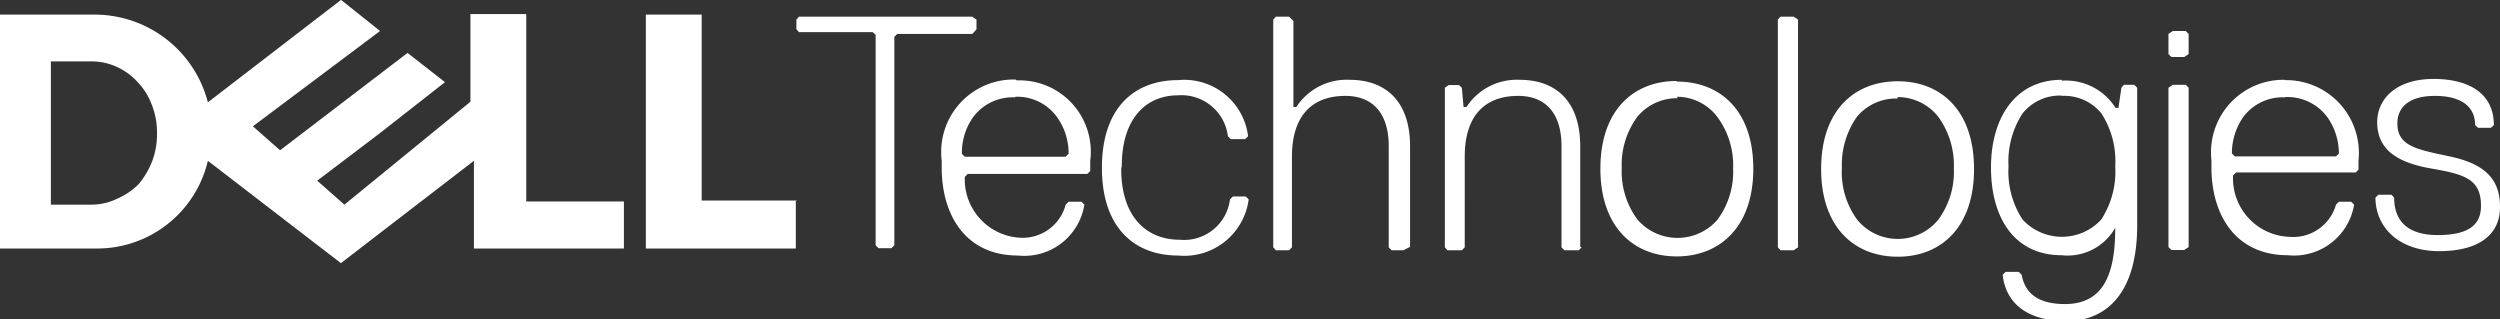 <svg xmlns="http://www.w3.org/2000/svg" viewBox="0 0 85.51 10.92">
  <rect x="0" y="0" width="85.51" height="10.92" fill="#333333" stroke="none"/>
  <defs>
    <style>
      .cls-1 {
        fill: #fff;
      }
    </style>
  </defs>
  <g id="Layer_2" data-name="Layer 2">
    <g id="Layer_1-2" data-name="Layer 1">
      <g>
        <path class="cls-1" d="M33.4,1V.67l-.15-.1H27.33l-.09.1V1l.09.1h2.52l.1.09v7.2l.1.1h.44l.1-.1V1.26l.1-.1h2.57L33.4,1Zm1.33,1.72A2.48,2.48,0,0,0,32.21,5.5v.24c0,1.58.79,3,2.61,3A2.08,2.08,0,0,0,37.09,7l-.1-.1h-.44l-.1.1a1.52,1.52,0,0,1-1.58,1.13A2,2,0,0,1,33,6.05l.1-.1h4.09l.1-.1V5.5a2.44,2.44,0,0,0-2.51-2.75Zm0,.59A1.67,1.67,0,0,1,36.15,4a2.11,2.11,0,0,1,.4,1.26l-.1.1H33l-.1-.1A2.11,2.11,0,0,1,33.29,4a1.69,1.69,0,0,1,1.44-.67Zm3.64,2.36c0-1.57.79-2.41,1.93-2.41A1.6,1.6,0,0,1,42,4.66l.1.1h.49l.1-.1A2.2,2.2,0,0,0,40.3,2.74c-1.49,0-2.61.93-2.61,3s1.13,3,2.61,3a2.22,2.22,0,0,0,2.41-1.92l-.1-.1h-.44l-.1.1a1.58,1.58,0,0,1-1.72,1.38c-1.14,0-2-.79-2-2.42Zm9.86,2.77V5c0-1.49-.79-2.27-2.07-2.27a2.05,2.05,0,0,0-1.82.93h-.1V.72L44.09.57h-.45l-.09.1V8.46l.09.1h.45l.1-.1V5.35c0-1.28.59-2.07,1.83-2.07.93,0,1.48.59,1.48,1.72V8.46l.1.1H48l.2-.1Zm5.82,0V5c0-1.49-.79-2.27-2.07-2.27a2.05,2.05,0,0,0-1.82.93h-.1L50,3l-.1-.09h-.35L49.42,3V8.46l.09.1H50l.1-.1V5.35c0-1.28.59-2.07,1.83-2.07.93,0,1.48.59,1.48,1.72V8.46l.1.1H54l.1-.1Zm3.3-5.67c-1.48,0-2.61,1-2.61,3s1.14,3,2.61,3,2.62-1,2.62-3S58.83,2.79,57.35,2.79Zm0,.54A1.73,1.73,0,0,1,58.74,4a2.78,2.78,0,0,1,.54,1.76,2.76,2.76,0,0,1-.54,1.76A1.81,1.81,0,0,1,56,7.5a2.77,2.77,0,0,1-.53-1.76A2.76,2.76,0,0,1,56,4a1.75,1.75,0,0,1,1.39-.64ZM61.5,8.46V.67l-.15-.1H60.9l-.09.1V8.46l.09.1h.45Zm3.41-5.68c-1.49,0-2.62,1-2.62,3s1.14,3,2.62,3,2.61-1,2.61-3S66.39,2.78,64.91,2.78Zm0,.54A1.77,1.77,0,0,1,66.3,4a2.82,2.82,0,0,1,.53,1.76,2.76,2.76,0,0,1-.53,1.75,1.79,1.79,0,0,1-2.78,0A2.75,2.75,0,0,1,63,5.74,2.85,2.85,0,0,1,63.51,4a1.74,1.74,0,0,1,1.39-.63Zm5.61-.59c-1.58,0-2.42,1.29-2.42,3s.79,3,2.42,3a1.87,1.87,0,0,0,1.83-.94v0c0,1.48-.34,2.61-1.72,2.61-1,0-1.38-.44-1.48-1l-.1-.1H68.6l-.1.1c.1.93.79,1.58,2.18,1.58S73.1,10,73.1,7.71V3l-.1-.1h-.35l-.09.1-.1.69h-.1a2,2,0,0,0-1.83-.93Zm0,.55a1.64,1.64,0,0,1,1.35.59,3,3,0,0,1,.48,1.82,3,3,0,0,1-.48,1.82,1.83,1.83,0,0,1-2.69,0,3,3,0,0,1-.48-1.82,3,3,0,0,1,.48-1.81,1.63,1.63,0,0,1,1.34-.61Zm4.34-1.43V1.16l-.1-.1h-.44l-.15.1v.69l.1.1h.44Zm0,6.6V3l-.1-.1h-.44l-.15.1V8.45l.1.1h.44Zm3.3-5.72a2.48,2.48,0,0,0-2.52,2.75v.25c0,1.58.79,3,2.62,3A2.08,2.08,0,0,0,80.52,7l-.1-.1H80l-.1.1A1.52,1.52,0,0,1,78.3,8.1,2,2,0,0,1,76.38,6l.1-.1h4.1l.09-.1V5.49a2.49,2.49,0,0,0-2.51-2.75Zm0,.59A1.7,1.7,0,0,1,79.6,4,2.17,2.17,0,0,1,80,5.25l-.1.1H76.44l-.1-.1A2.17,2.17,0,0,1,76.73,4a1.68,1.68,0,0,1,1.43-.67Zm7.35,3.75c0-1-.59-1.48-1.72-1.72S82,5,82,4.22c0-.59.45-.94,1.28-.94,1,0,1.38.44,1.38,1l.1.09h.44l.1-.09c0-1.14-.93-1.58-2.06-1.58-1.29,0-1.93.69-1.93,1.48,0,.94.69,1.38,1.83,1.58s1.72.35,1.72,1.28c0,.59-.34,1-1.48,1s-1.49-.59-1.49-1.28l-.09-.1h-.45l-.1.1c0,1,.79,1.83,2.18,1.83S85.51,8,85.51,7.09Z"/>
        <path class="cls-1" d="M27.22,6.88V8.5H22.09v-8H24V6.86h3.26ZM11.66,0,7.11,3.5a4,4,0,0,0-3.84-3H0v8H3.27a3.89,3.89,0,0,0,3.84-3L11.66,9l4.55-3.5v3h5.13V6.89H18V.48H16.09v3L11.78,7l-.93-.82L13,4.55l2.22-1.74-1.28-1L9.58,5.14l-.93-.82L13,1.06,11.67,0h0ZM1.75,2.1h1.4A2.06,2.06,0,0,1,4,2.29a2.17,2.17,0,0,1,.7.51,2.25,2.25,0,0,1,.49.78,2.54,2.54,0,0,1,.18,1,2.58,2.58,0,0,1-.16.92,2.82,2.82,0,0,1-.46.79A2.35,2.35,0,0,1,4,6.8a2,2,0,0,1-.88.2H1.74V2.1Z"/>
      </g>
    </g>
  </g>
</svg>
